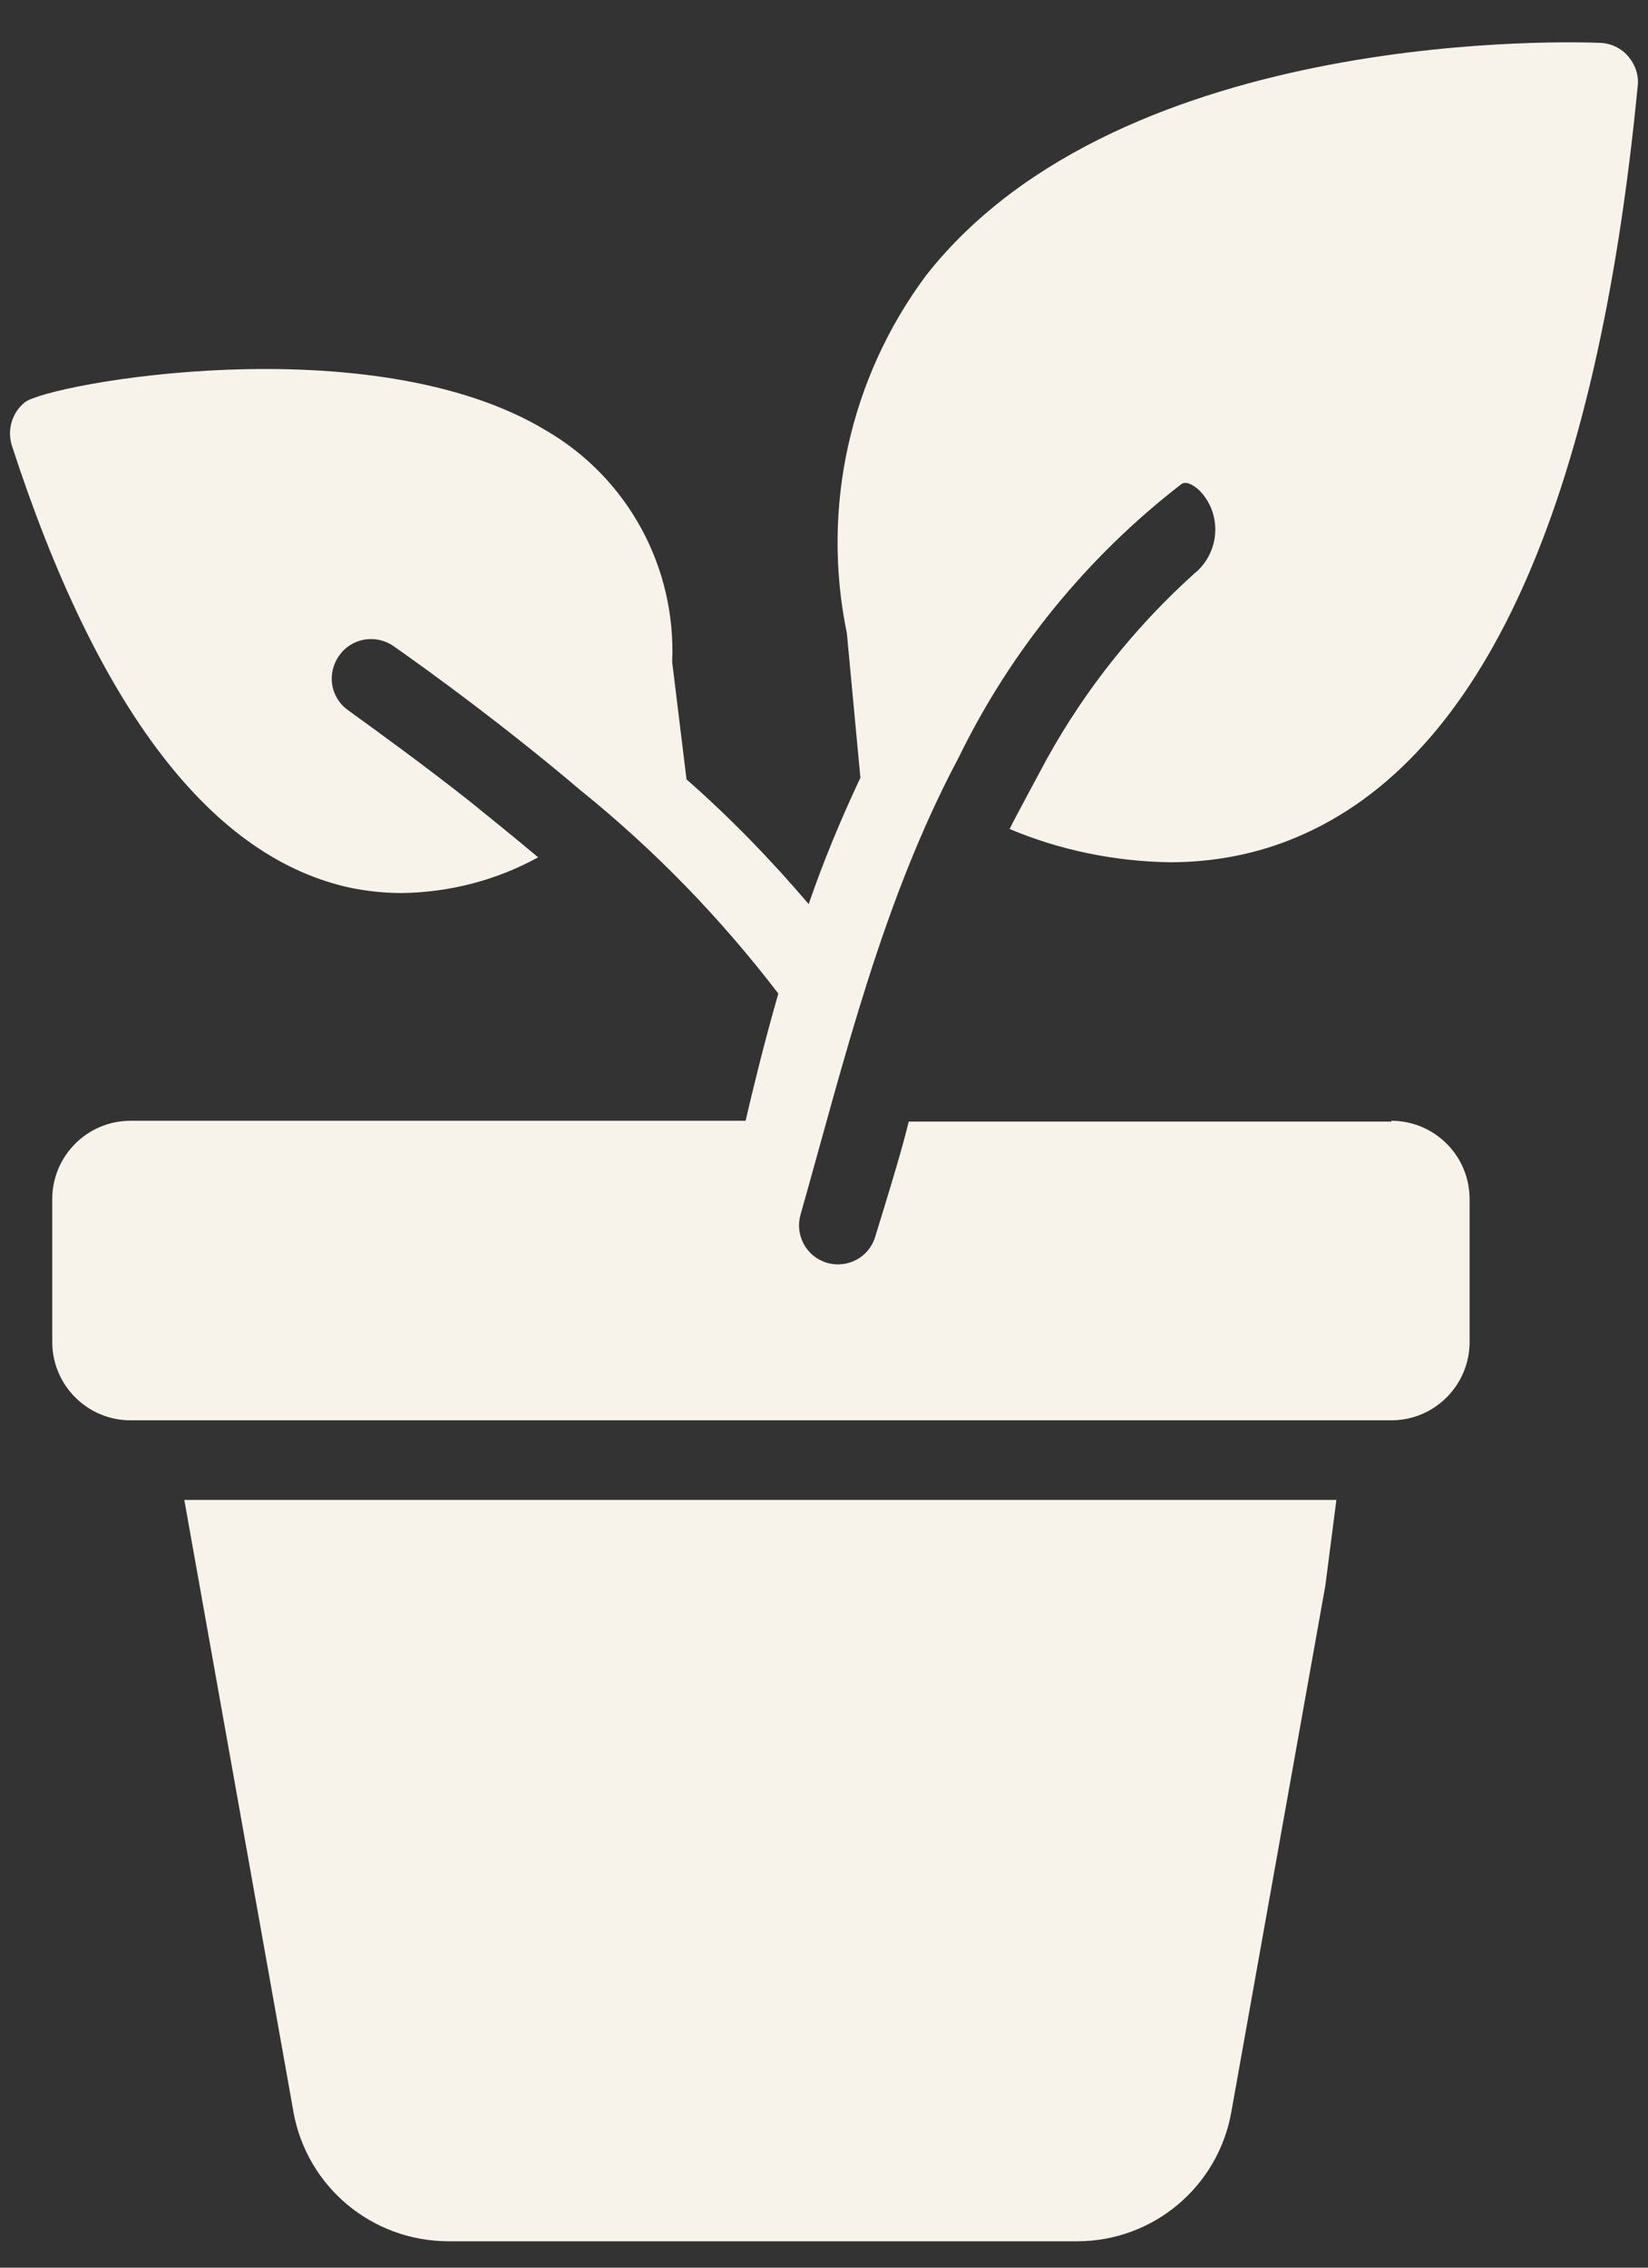 <svg width="24" height="33" viewBox="0 0 24 33" fill="none" xmlns="http://www.w3.org/2000/svg">
<rect x="0" y="0" width="24" height="33" fill="#333333" stroke="none"/>
<path d="M4.272 30.729C4.469 31.822 5.412 32.61 6.523 32.616H15.688C16.793 32.616 17.742 31.822 17.933 30.729L19.301 23.075L19.462 21.827H2.684L4.272 30.723V30.729Z" fill="#F7F3EA"/>
<path d="M20.262 16.322H13.234C13.175 16.555 13.127 16.764 12.745 18C12.655 18.298 12.339 18.465 12.04 18.376C11.742 18.286 11.574 17.976 11.658 17.677C12.303 15.402 12.846 13.121 13.963 11.02C14.721 9.467 15.832 8.106 17.199 7.049C17.265 6.995 17.372 7.049 17.468 7.138C17.784 7.461 17.772 7.98 17.45 8.297C17.438 8.309 17.426 8.321 17.408 8.333C16.542 9.109 15.808 10.028 15.246 11.043C15.157 11.211 14.787 11.891 14.703 12.064C15.443 12.375 16.238 12.536 17.038 12.548C17.677 12.548 18.309 12.429 18.895 12.178C21.593 11.037 23.259 7.359 23.85 1.251C23.868 1.096 23.815 0.941 23.713 0.821C23.612 0.702 23.462 0.63 23.307 0.624C23.02 0.612 16.351 0.356 13.485 4.01C12.374 5.502 11.956 7.395 12.333 9.216L12.53 11.318C12.249 11.915 11.992 12.53 11.777 13.157C11.228 12.512 10.637 11.903 9.998 11.342L9.789 9.634C9.849 8.255 9.144 6.959 7.956 6.267C5.4 4.72 0.695 5.586 0.361 5.855C0.176 6.004 0.104 6.249 0.17 6.476C1.424 10.333 3.09 12.5 5.126 12.924C5.371 12.972 5.615 12.996 5.86 12.996C6.553 12.984 7.227 12.811 7.837 12.476C7.496 12.19 7.162 11.921 6.845 11.664C6.195 11.151 5.52 10.661 5.066 10.333C4.809 10.148 4.756 9.796 4.941 9.539C4.959 9.515 4.976 9.491 5 9.467C5.197 9.27 5.502 9.246 5.729 9.401C6.284 9.79 7.359 10.572 8.457 11.503C9.532 12.369 10.493 13.36 11.335 14.459C11.127 15.181 10.971 15.826 10.858 16.31H1.901C1.269 16.31 0.761 16.823 0.761 17.45V19.528C0.761 20.161 1.275 20.669 1.901 20.669H20.262C20.895 20.669 21.402 20.155 21.402 19.528V17.45C21.402 16.817 20.889 16.31 20.262 16.31V16.322Z" fill="#F7F3EA"/>
</svg>
